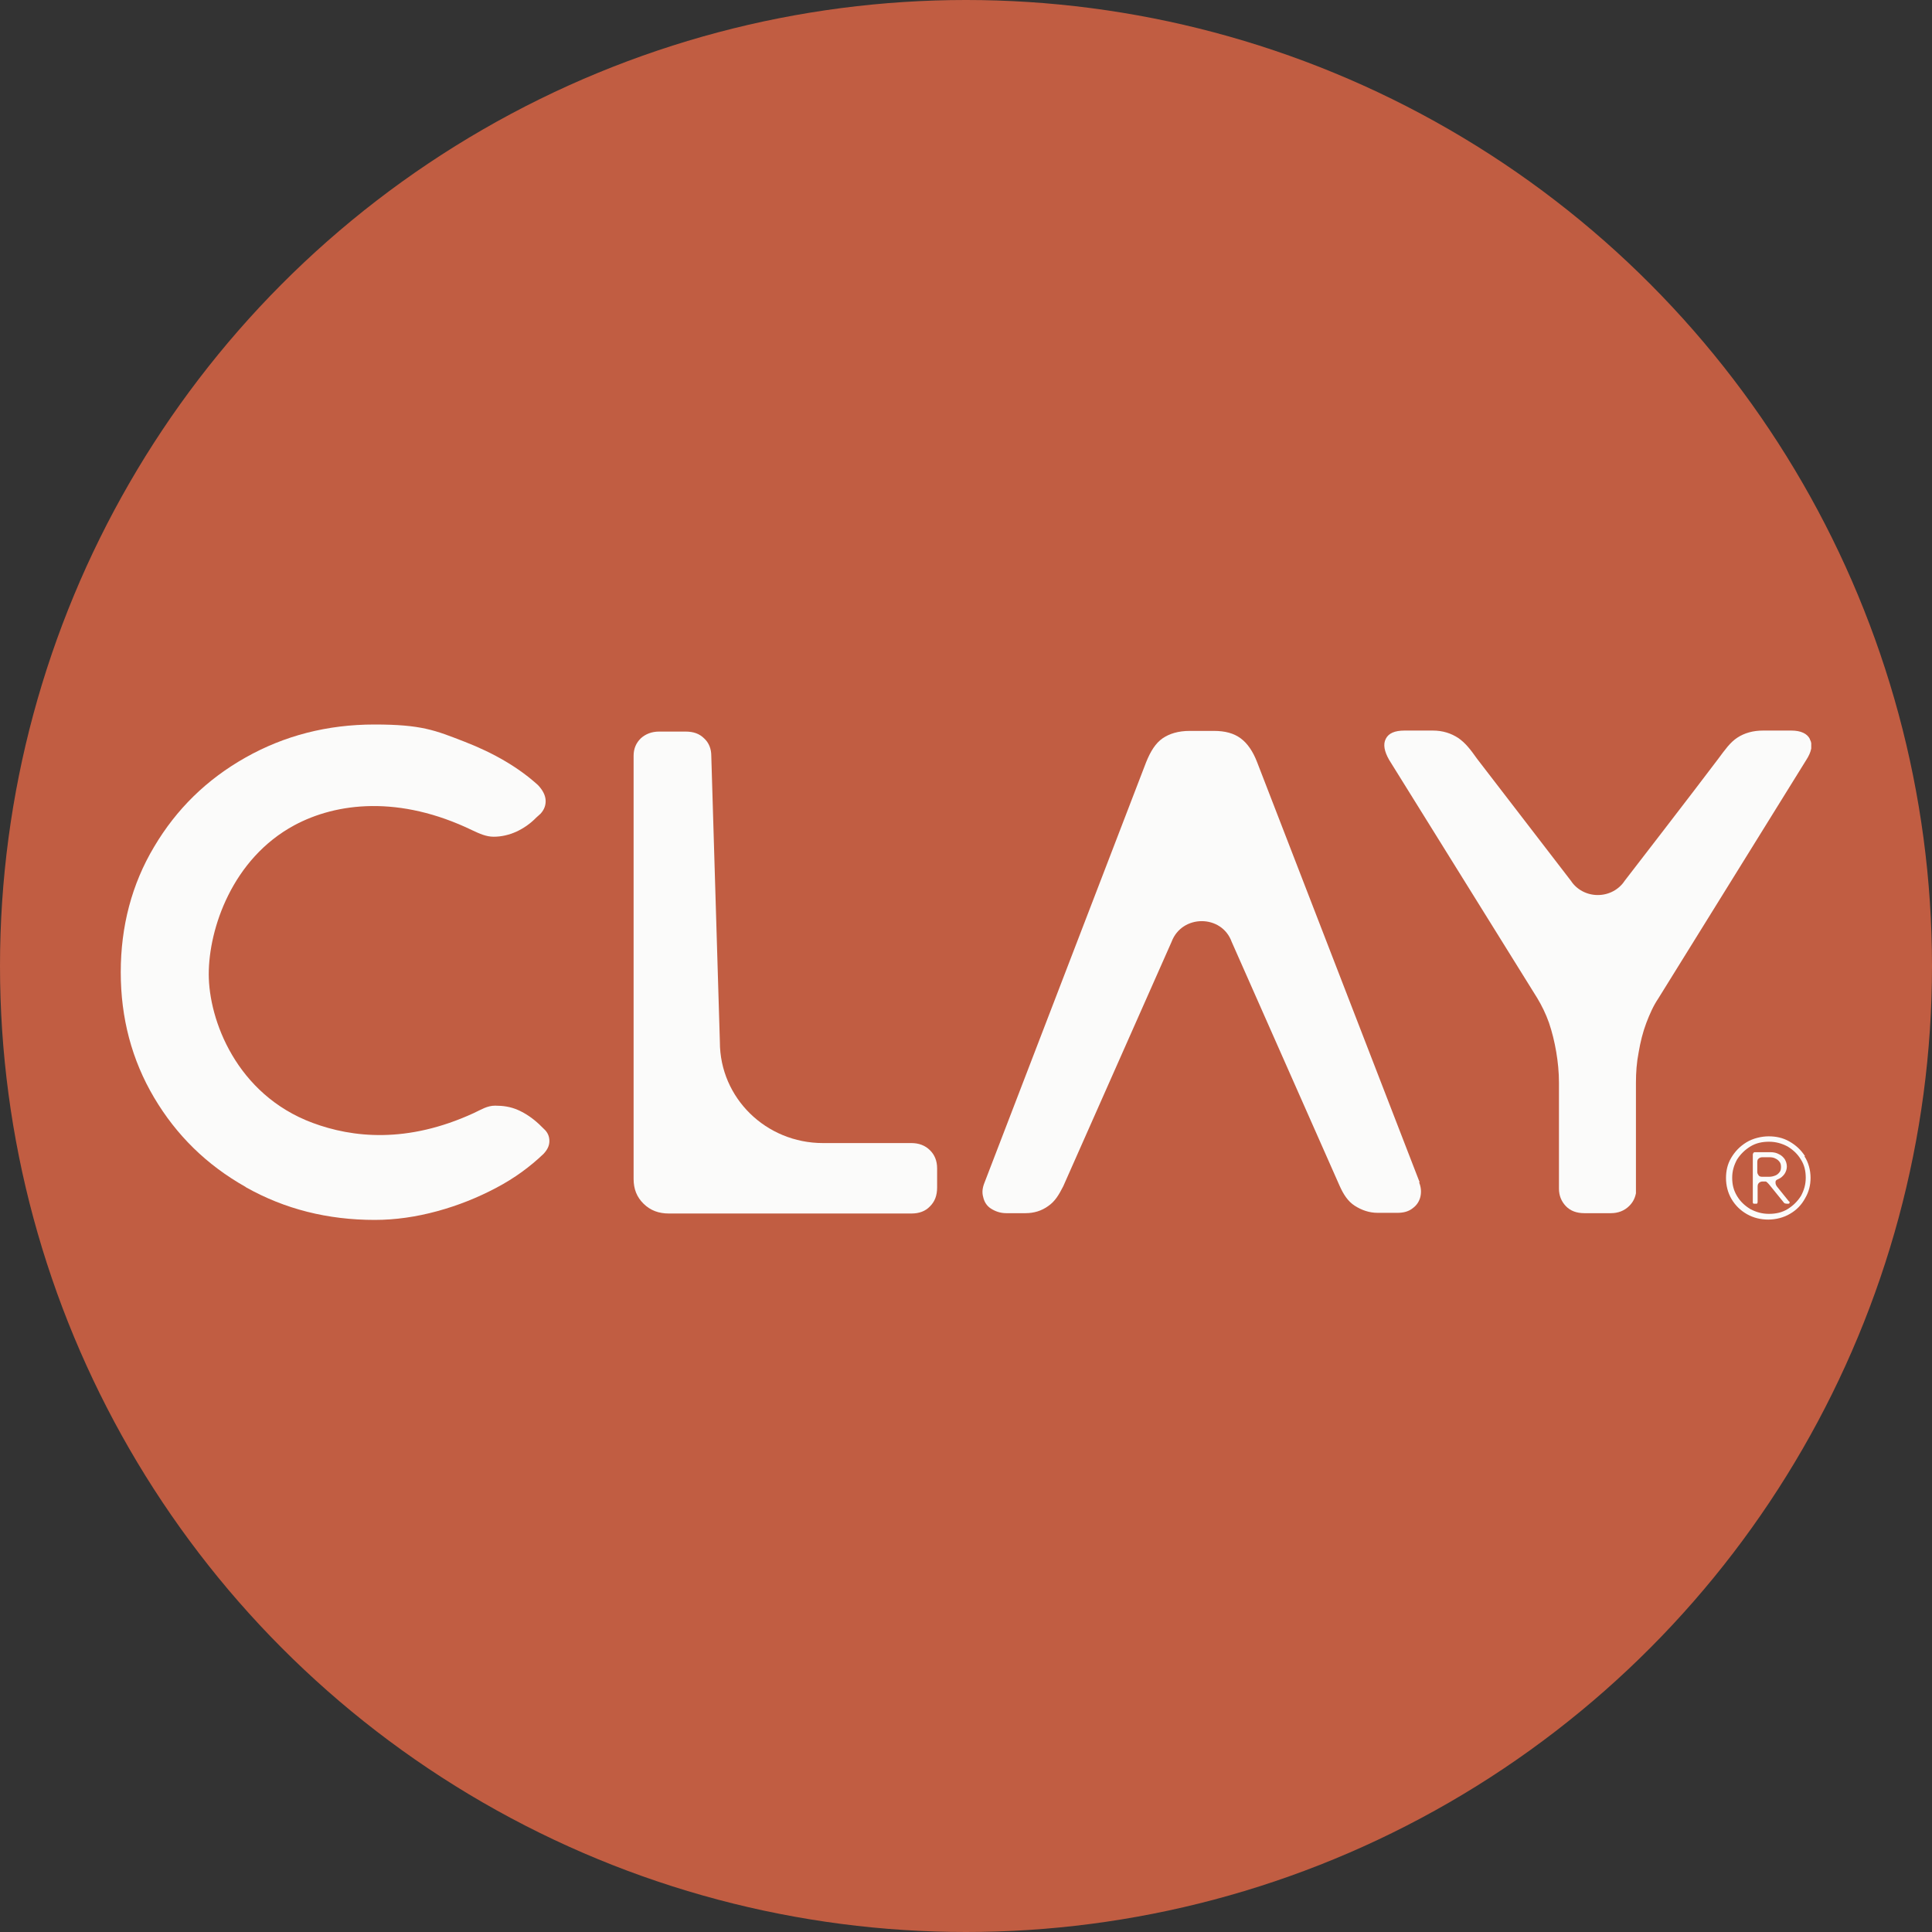 <svg width="160" height="160" viewBox="0 0 160 160" fill="none" xmlns="http://www.w3.org/2000/svg">
<rect x="0" y="0" width="160" height="160" fill="#333333" stroke="none"/>
<circle cx="80" cy="80" r="80" fill="#C15D42"/>
<g clip-path="url(#clip0_2001_25)">
<path d="M117.576 97.93L104.111 63.126C103.769 62.233 103.314 61.563 102.745 61.144C102.175 60.726 101.464 60.53 100.524 60.53H98.531C97.592 60.53 96.852 60.754 96.283 61.144C95.713 61.535 95.286 62.205 94.916 63.126L81.537 97.93C81.366 98.349 81.309 98.739 81.423 99.13C81.508 99.521 81.708 99.856 82.049 100.079C82.391 100.302 82.818 100.47 83.33 100.47H84.924C85.636 100.47 86.262 100.274 86.803 99.884C87.373 99.493 87.686 98.963 88.056 98.237L97.023 78.002C97.877 75.713 101.179 75.713 102.004 78.002L110.943 98.209C111.256 98.907 111.626 99.493 112.196 99.856C112.765 100.219 113.391 100.442 114.103 100.442H115.726C116.238 100.442 116.665 100.33 117.007 100.051C117.348 99.8 117.547 99.465 117.633 99.102C117.718 98.711 117.69 98.321 117.519 97.902L117.576 97.93Z" fill="#FBFBFA"/>
<path d="M20.334 98.293C17.117 96.478 14.612 94.022 12.761 90.897C10.911 87.771 10 84.31 10 80.514C10 76.718 10.911 73.229 12.761 70.131C14.612 67.005 17.117 64.549 20.334 62.735C23.55 60.921 27.109 60 31.009 60C34.908 60 36.019 60.474 38.467 61.423C40.915 62.372 42.965 63.572 44.559 65.024C44.929 65.415 45.157 65.833 45.185 66.252C45.214 66.671 45.071 67.061 44.758 67.396L44.416 67.703C43.932 68.206 43.363 68.596 42.765 68.875C42.139 69.154 41.513 69.294 40.886 69.294C40.26 69.294 39.719 69.043 39.122 68.764C33.058 65.833 27.849 66.475 24.376 68.345C19.252 71.108 17.288 76.886 17.288 80.681C17.288 84.477 19.593 90.645 25.884 92.99C29.187 94.218 33.713 94.72 39.236 92.18C39.833 91.901 40.346 91.566 41 91.566C41.655 91.566 42.281 91.65 42.908 91.929C43.534 92.208 44.103 92.599 44.644 93.101L45.043 93.492C45.356 93.771 45.498 94.106 45.498 94.497C45.498 94.888 45.327 95.223 45.014 95.558C43.904 96.618 42.623 97.567 41.086 98.376C39.549 99.186 37.954 99.828 36.218 100.302C34.481 100.777 32.745 101.028 31.037 101.028C27.137 101.028 23.579 100.135 20.362 98.321L20.334 98.293Z" fill="#FBFBFA"/>
<path d="M77.01 95.251C76.612 94.86 76.1 94.664 75.473 94.664H68.157C63.432 94.664 59.617 90.924 59.617 86.291L58.906 62.596C58.906 62.01 58.706 61.507 58.308 61.144C57.909 60.754 57.425 60.586 56.771 60.586H54.579C53.981 60.586 53.468 60.782 53.07 61.144C52.671 61.535 52.472 62.01 52.472 62.596V97.623C52.472 98.46 52.728 99.13 53.298 99.688C53.867 100.246 54.55 100.498 55.404 100.498H75.473C76.128 100.498 76.641 100.302 77.01 99.912C77.409 99.521 77.608 99.018 77.608 98.349V96.758C77.608 96.144 77.409 95.641 77.01 95.251Z" fill="#FBFBFA"/>
<path d="M149.886 61.2C149.659 60.754 149.146 60.502 148.349 60.502H146.015C145.189 60.502 144.478 60.698 143.88 61.089C143.282 61.479 142.855 62.093 142.314 62.819C140.321 65.47 134.543 72.95 134.543 72.95C134.087 73.648 133.262 74.123 132.322 74.123C131.383 74.123 130.557 73.648 130.102 72.95C129.476 72.141 122.33 62.847 122.33 62.847C121.761 62.037 121.334 61.507 120.765 61.116C120.167 60.726 119.484 60.502 118.658 60.502H116.324C115.498 60.502 114.986 60.726 114.758 61.2C114.53 61.647 114.644 62.233 115.043 62.931L127.312 82.663C127.682 83.277 128.024 83.975 128.28 84.701C128.536 85.454 128.735 86.263 128.878 87.101C129.02 87.938 129.106 88.803 129.106 89.641V98.432C129.106 99.018 129.305 99.493 129.675 99.884C130.045 100.274 130.557 100.47 131.212 100.47H133.404C134.002 100.47 134.514 100.274 134.913 99.884C135.226 99.577 135.397 99.242 135.482 98.823V89.668C135.482 88.831 135.539 87.994 135.71 87.129C135.852 86.291 136.051 85.482 136.336 84.728C136.621 83.975 136.934 83.277 137.332 82.691L149.573 62.959C150.029 62.261 150.143 61.675 149.886 61.228V61.2Z" fill="#FBFBFA"/>
<path d="M149.488 95.753C149.146 95.223 148.719 94.832 148.178 94.525C147.637 94.218 147.068 94.106 146.47 94.106C145.872 94.106 145.161 94.274 144.62 94.609C144.079 94.944 143.68 95.362 143.367 95.892C143.054 96.423 142.94 96.981 142.94 97.567C142.94 98.153 143.083 98.767 143.396 99.297C143.709 99.828 144.136 100.246 144.677 100.553C145.218 100.86 145.815 101 146.442 101C147.068 101 147.723 100.833 148.235 100.526C148.776 100.219 149.203 99.772 149.488 99.242C149.801 98.711 149.943 98.153 149.943 97.539C149.943 96.925 149.772 96.255 149.431 95.753H149.488ZM149.146 99.046C148.861 99.493 148.491 99.856 148.036 100.135C147.58 100.414 147.068 100.526 146.499 100.526C145.929 100.526 145.445 100.386 144.961 100.135C144.506 99.856 144.136 99.521 143.851 99.046C143.566 98.572 143.453 98.097 143.453 97.539C143.453 96.981 143.595 96.507 143.851 96.032C144.136 95.585 144.506 95.223 144.961 94.944C145.417 94.664 145.929 94.553 146.499 94.553C147.068 94.553 147.552 94.692 148.036 94.944C148.491 95.223 148.861 95.558 149.146 96.032C149.431 96.479 149.544 96.981 149.544 97.539C149.544 98.097 149.402 98.572 149.146 99.046Z" fill="#FBFBFA"/>
<path d="M148.149 99.493L147.182 98.293C147.068 98.153 147.039 98.041 147.039 97.902C147.039 97.762 147.125 97.707 147.267 97.651C147.466 97.567 147.637 97.427 147.779 97.232C147.893 97.065 147.979 96.841 147.979 96.618C147.979 96.395 147.922 96.2 147.808 96.004C147.694 95.837 147.523 95.669 147.324 95.585C147.125 95.474 146.897 95.418 146.612 95.418H145.36C145.303 95.418 145.246 95.418 145.217 95.474C145.189 95.502 145.16 95.558 145.16 95.613V99.549C145.16 99.605 145.16 99.632 145.189 99.66C145.217 99.688 145.246 99.688 145.303 99.688H145.417C145.474 99.688 145.502 99.688 145.531 99.66C145.531 99.632 145.559 99.605 145.559 99.549V98.265C145.559 98.125 145.587 98.041 145.673 97.958C145.73 97.902 145.844 97.846 145.958 97.846H146.014C146.1 97.846 146.157 97.846 146.214 97.846C146.271 97.846 146.328 97.902 146.385 97.958C146.441 98.014 146.498 98.069 146.584 98.181L147.694 99.549C147.722 99.605 147.779 99.632 147.808 99.66C147.836 99.66 147.922 99.688 147.979 99.688H148.093C148.121 99.688 148.149 99.688 148.178 99.66C148.206 99.632 148.206 99.605 148.206 99.577C148.206 99.549 148.206 99.521 148.178 99.493H148.149ZM145.929 97.455C145.815 97.455 145.701 97.427 145.644 97.344C145.587 97.26 145.531 97.176 145.531 97.065V96.255C145.531 96.116 145.559 96.004 145.644 95.948C145.73 95.865 145.844 95.837 145.958 95.837H146.527C146.726 95.837 146.897 95.865 147.039 95.948C147.182 96.004 147.295 96.116 147.381 96.227C147.466 96.339 147.495 96.479 147.495 96.646C147.495 96.814 147.466 96.953 147.381 97.065C147.295 97.176 147.182 97.288 147.039 97.344C146.897 97.4 146.726 97.455 146.527 97.455H145.901H145.929Z" fill="#FBFBFA"/>
</g>
<defs>
<clipPath id="clip0_2001_25">
<rect width="140" height="41" fill="white" transform="translate(10 60)"/>
</clipPath>
</defs>
</svg>
